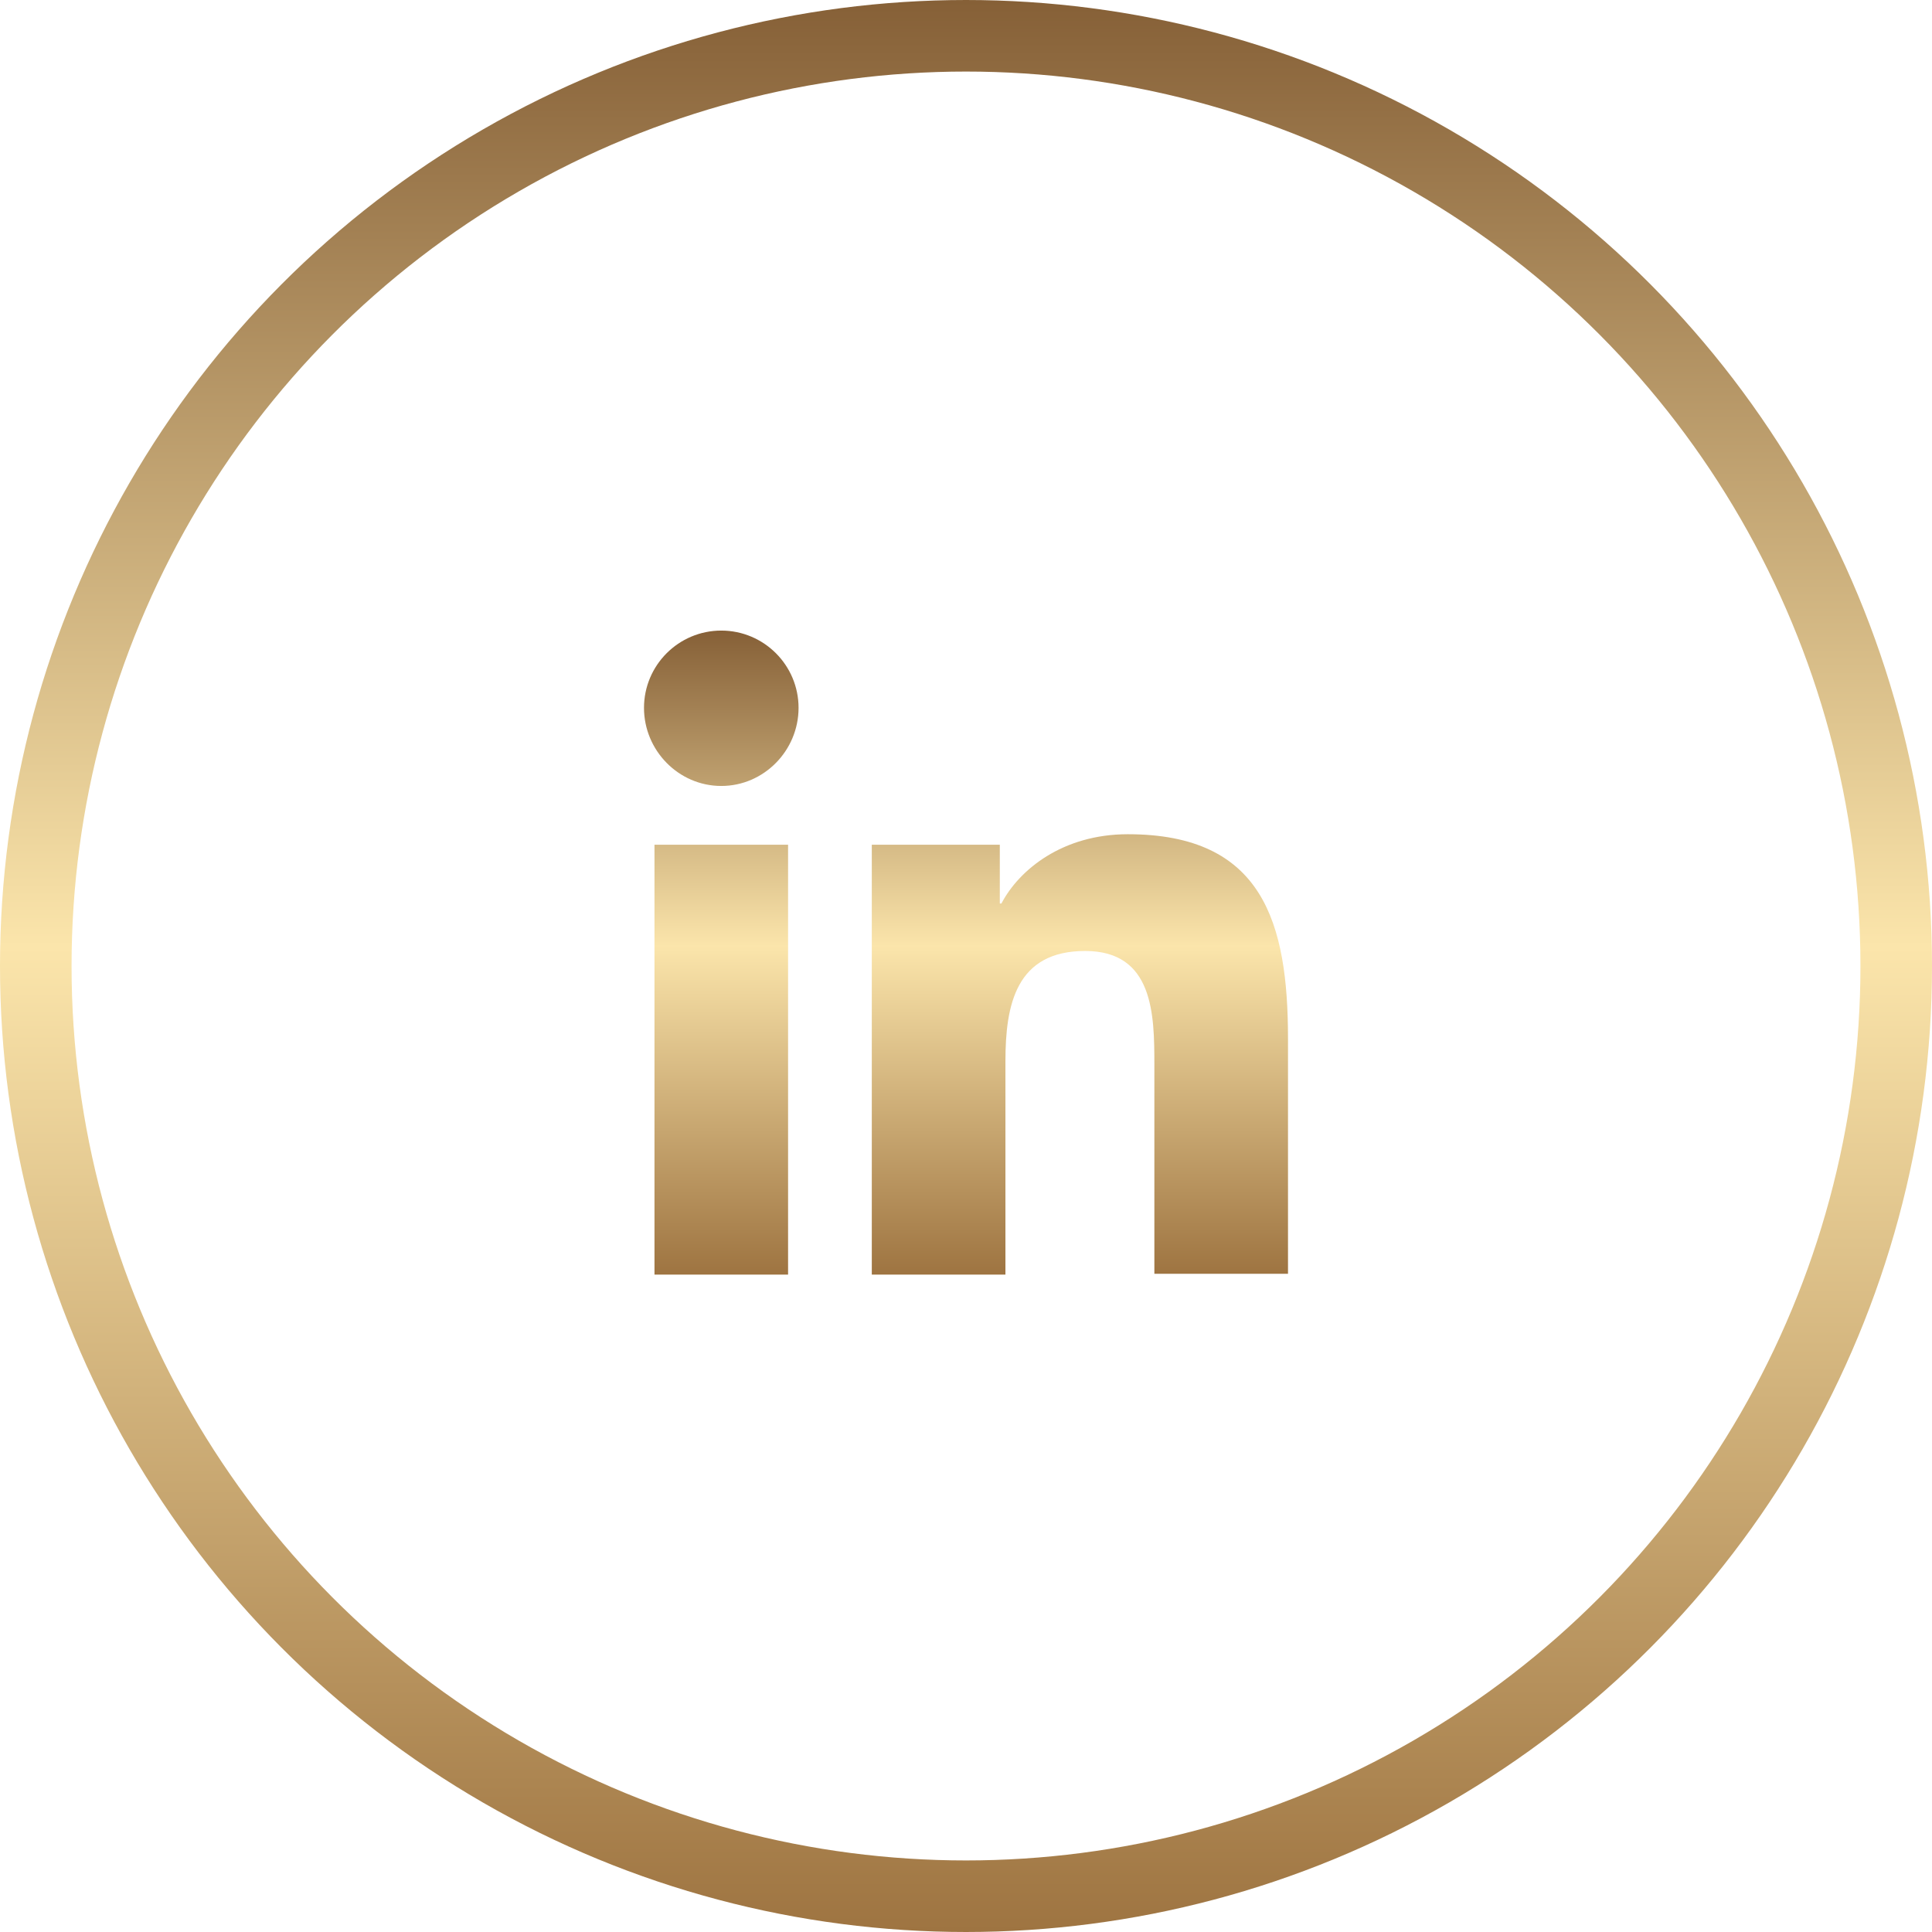 <svg width="54" height="54" viewBox="0 0 54 54" fill="none" xmlns="http://www.w3.org/2000/svg">
<circle cx="27" cy="27" r="26" stroke="url(#paint0_linear_311_1009)" stroke-width="2"/>
<path d="M36 35.625V29.032C36 25.793 35.303 23.317 31.523 23.317C29.7 23.317 28.485 24.308 27.99 25.253H27.945V23.61H24.367V35.625H28.102V29.663C28.102 28.087 28.395 26.58 30.33 26.58C32.242 26.58 32.265 28.358 32.265 29.753V35.602H36V35.625ZM18.293 23.61H22.027V35.625H18.293V23.61ZM20.16 17.625C18.968 17.625 18 18.593 18 19.785C18 20.977 18.968 21.968 20.16 21.968C21.352 21.968 22.32 20.977 22.32 19.785C22.32 18.593 21.352 17.625 20.16 17.625Z" fill="url(#paint1_linear_311_1009)"/>
<defs>
<linearGradient id="paint0_linear_311_1009" x1="27" y1="0" x2="27" y2="54" gradientUnits="userSpaceOnUse">
<stop stop-color="#866037"/>
<stop offset="0.49" stop-color="#FBE5AB"/>
<stop offset="1" stop-color="#9E7441"/>
</linearGradient>
<linearGradient id="paint1_linear_311_1009" x1="27" y1="17.625" x2="27" y2="35.625" gradientUnits="userSpaceOnUse">
<stop stop-color="#866037"/>
<stop offset="0.49" stop-color="#FBE5AB"/>
<stop offset="1" stop-color="#9E7441"/>
</linearGradient>
</defs>
</svg>
